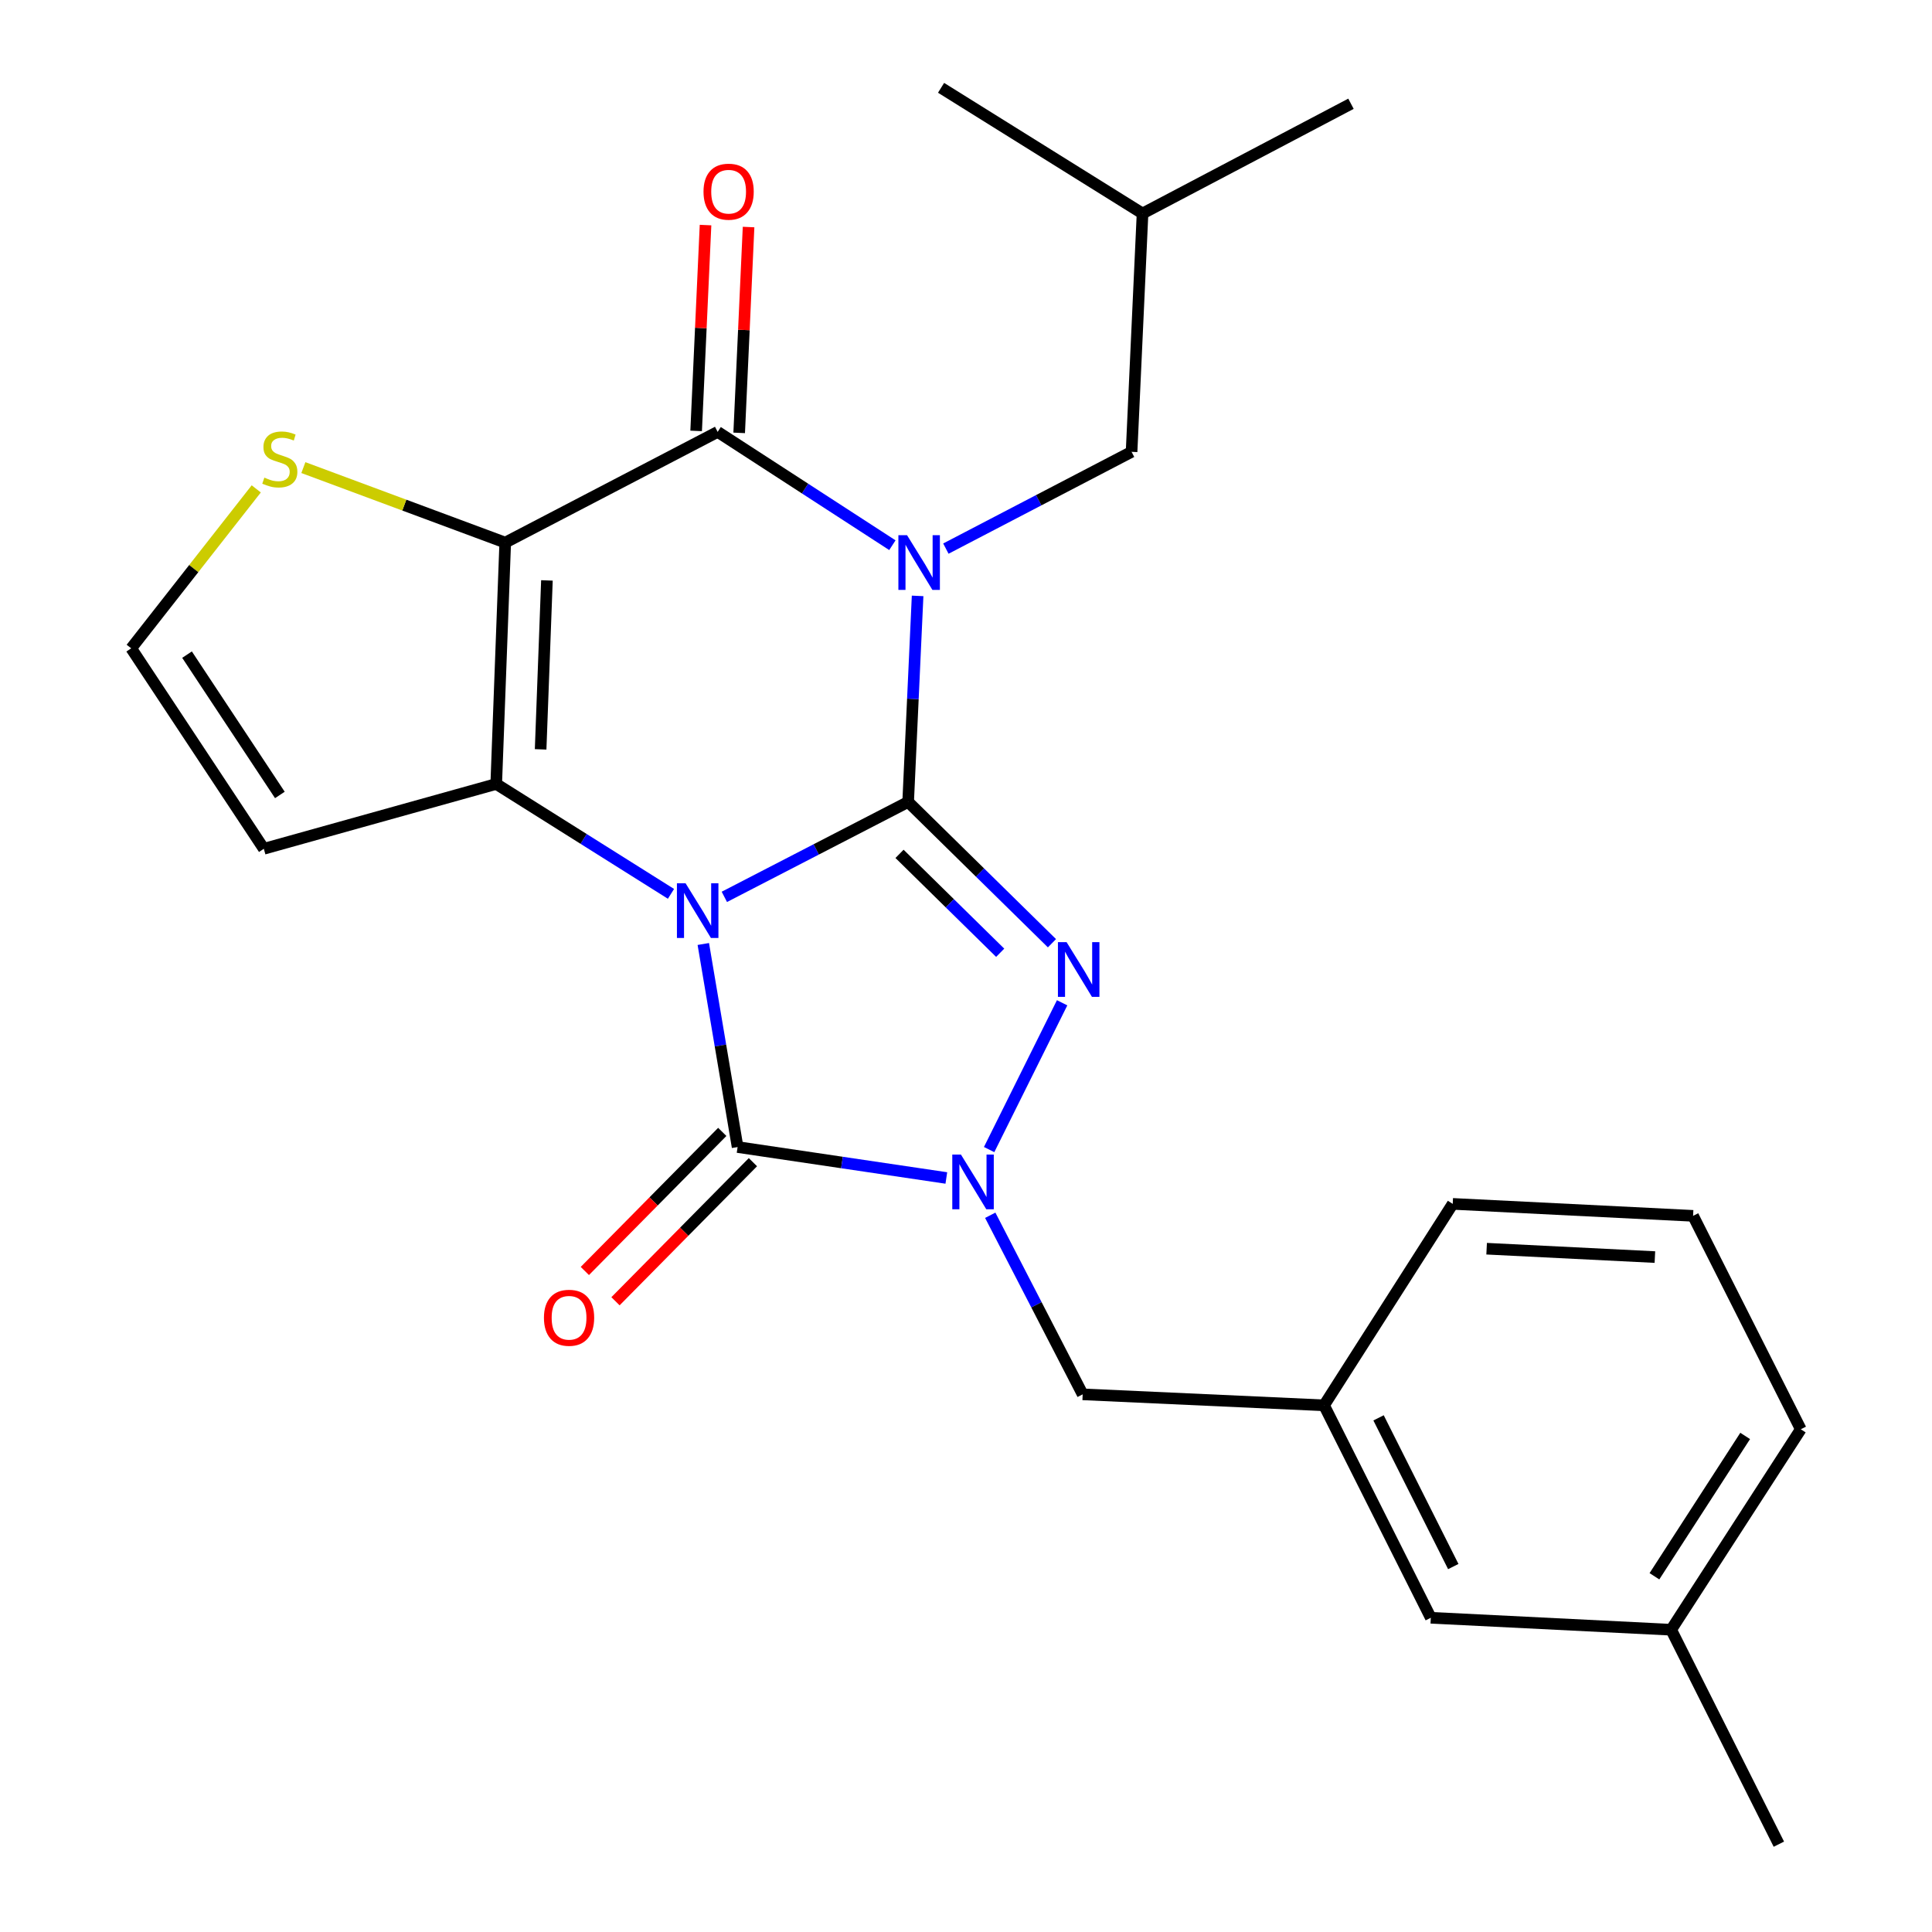 <?xml version='1.0' encoding='iso-8859-1'?>
<svg version='1.1' baseProfile='full'
              xmlns='http://www.w3.org/2000/svg'
                      xmlns:rdkit='http://www.rdkit.org/xml'
                      xmlns:xlink='http://www.w3.org/1999/xlink'
                  xml:space='preserve'
width='1000px' height='1000px' viewBox='0 0 1000 1000'>
<!-- END OF HEADER -->
<rect style='opacity:1.0;fill:#FFFFFF;stroke:none' width='1000' height='1000' x='0' y='0'> </rect>
<path class='bond-0' d='M 374.922,464.216 L 422.49,439.648' style='fill:none;fill-rule:evenodd;stroke:#0000FF;stroke-width:6px;stroke-linecap:butt;stroke-linejoin:miter;stroke-opacity:1' />
<path class='bond-0' d='M 422.49,439.648 L 470.058,415.079' style='fill:none;fill-rule:evenodd;stroke:#000000;stroke-width:6px;stroke-linecap:butt;stroke-linejoin:miter;stroke-opacity:1' />
<path class='bond-2' d='M 347.297,462.656 L 302.071,434.216' style='fill:none;fill-rule:evenodd;stroke:#0000FF;stroke-width:6px;stroke-linecap:butt;stroke-linejoin:miter;stroke-opacity:1' />
<path class='bond-2' d='M 302.071,434.216 L 256.846,405.776' style='fill:none;fill-rule:evenodd;stroke:#000000;stroke-width:6px;stroke-linecap:butt;stroke-linejoin:miter;stroke-opacity:1' />
<path class='bond-5' d='M 364.032,488.608 L 372.906,541.156' style='fill:none;fill-rule:evenodd;stroke:#0000FF;stroke-width:6px;stroke-linecap:butt;stroke-linejoin:miter;stroke-opacity:1' />
<path class='bond-5' d='M 372.906,541.156 L 381.78,593.704' style='fill:none;fill-rule:evenodd;stroke:#000000;stroke-width:6px;stroke-linecap:butt;stroke-linejoin:miter;stroke-opacity:1' />
<path class='bond-1' d='M 470.058,415.079 L 472.505,361.757' style='fill:none;fill-rule:evenodd;stroke:#000000;stroke-width:6px;stroke-linecap:butt;stroke-linejoin:miter;stroke-opacity:1' />
<path class='bond-1' d='M 472.505,361.757 L 474.952,308.434' style='fill:none;fill-rule:evenodd;stroke:#0000FF;stroke-width:6px;stroke-linecap:butt;stroke-linejoin:miter;stroke-opacity:1' />
<path class='bond-4' d='M 470.058,415.079 L 507.274,451.648' style='fill:none;fill-rule:evenodd;stroke:#000000;stroke-width:6px;stroke-linecap:butt;stroke-linejoin:miter;stroke-opacity:1' />
<path class='bond-4' d='M 507.274,451.648 L 544.49,488.216' style='fill:none;fill-rule:evenodd;stroke:#0000FF;stroke-width:6px;stroke-linecap:butt;stroke-linejoin:miter;stroke-opacity:1' />
<path class='bond-4' d='M 465.594,441.955 L 491.645,467.553' style='fill:none;fill-rule:evenodd;stroke:#000000;stroke-width:6px;stroke-linecap:butt;stroke-linejoin:miter;stroke-opacity:1' />
<path class='bond-4' d='M 491.645,467.553 L 517.696,493.151' style='fill:none;fill-rule:evenodd;stroke:#0000FF;stroke-width:6px;stroke-linecap:butt;stroke-linejoin:miter;stroke-opacity:1' />
<path class='bond-10' d='M 489.584,283.96 L 537.643,258.913' style='fill:none;fill-rule:evenodd;stroke:#0000FF;stroke-width:6px;stroke-linecap:butt;stroke-linejoin:miter;stroke-opacity:1' />
<path class='bond-10' d='M 537.643,258.913 L 585.701,233.866' style='fill:none;fill-rule:evenodd;stroke:#000000;stroke-width:6px;stroke-linecap:butt;stroke-linejoin:miter;stroke-opacity:1' />
<path class='bond-27' d='M 461.897,282.193 L 416.679,252.87' style='fill:none;fill-rule:evenodd;stroke:#0000FF;stroke-width:6px;stroke-linecap:butt;stroke-linejoin:miter;stroke-opacity:1' />
<path class='bond-27' d='M 416.679,252.87 L 371.461,223.546' style='fill:none;fill-rule:evenodd;stroke:#000000;stroke-width:6px;stroke-linecap:butt;stroke-linejoin:miter;stroke-opacity:1' />
<path class='bond-3' d='M 256.846,405.776 L 261.504,280.854' style='fill:none;fill-rule:evenodd;stroke:#000000;stroke-width:6px;stroke-linecap:butt;stroke-linejoin:miter;stroke-opacity:1' />
<path class='bond-3' d='M 279.828,387.868 L 283.088,300.423' style='fill:none;fill-rule:evenodd;stroke:#000000;stroke-width:6px;stroke-linecap:butt;stroke-linejoin:miter;stroke-opacity:1' />
<path class='bond-9' d='M 256.846,405.776 L 136.557,439.335' style='fill:none;fill-rule:evenodd;stroke:#000000;stroke-width:6px;stroke-linecap:butt;stroke-linejoin:miter;stroke-opacity:1' />
<path class='bond-6' d='M 261.504,280.854 L 371.461,223.546' style='fill:none;fill-rule:evenodd;stroke:#000000;stroke-width:6px;stroke-linecap:butt;stroke-linejoin:miter;stroke-opacity:1' />
<path class='bond-8' d='M 261.504,280.854 L 209.264,261.44' style='fill:none;fill-rule:evenodd;stroke:#000000;stroke-width:6px;stroke-linecap:butt;stroke-linejoin:miter;stroke-opacity:1' />
<path class='bond-8' d='M 209.264,261.44 L 157.024,242.026' style='fill:none;fill-rule:evenodd;stroke:#CCCC00;stroke-width:6px;stroke-linecap:butt;stroke-linejoin:miter;stroke-opacity:1' />
<path class='bond-25' d='M 549.755,519.039 L 511.971,595.017' style='fill:none;fill-rule:evenodd;stroke:#0000FF;stroke-width:6px;stroke-linecap:butt;stroke-linejoin:miter;stroke-opacity:1' />
<path class='bond-7' d='M 381.78,593.704 L 435.801,601.711' style='fill:none;fill-rule:evenodd;stroke:#000000;stroke-width:6px;stroke-linecap:butt;stroke-linejoin:miter;stroke-opacity:1' />
<path class='bond-7' d='M 435.801,601.711 L 489.822,609.717' style='fill:none;fill-rule:evenodd;stroke:#0000FF;stroke-width:6px;stroke-linecap:butt;stroke-linejoin:miter;stroke-opacity:1' />
<path class='bond-13' d='M 373.849,585.868 L 338.282,621.864' style='fill:none;fill-rule:evenodd;stroke:#000000;stroke-width:6px;stroke-linecap:butt;stroke-linejoin:miter;stroke-opacity:1' />
<path class='bond-13' d='M 338.282,621.864 L 302.715,657.86' style='fill:none;fill-rule:evenodd;stroke:#FF0000;stroke-width:6px;stroke-linecap:butt;stroke-linejoin:miter;stroke-opacity:1' />
<path class='bond-13' d='M 389.711,601.54 L 354.144,637.537' style='fill:none;fill-rule:evenodd;stroke:#000000;stroke-width:6px;stroke-linecap:butt;stroke-linejoin:miter;stroke-opacity:1' />
<path class='bond-13' d='M 354.144,637.537 L 318.577,673.533' style='fill:none;fill-rule:evenodd;stroke:#FF0000;stroke-width:6px;stroke-linecap:butt;stroke-linejoin:miter;stroke-opacity:1' />
<path class='bond-14' d='M 382.598,224.054 L 385.028,170.784' style='fill:none;fill-rule:evenodd;stroke:#000000;stroke-width:6px;stroke-linecap:butt;stroke-linejoin:miter;stroke-opacity:1' />
<path class='bond-14' d='M 385.028,170.784 L 387.457,117.514' style='fill:none;fill-rule:evenodd;stroke:#FF0000;stroke-width:6px;stroke-linecap:butt;stroke-linejoin:miter;stroke-opacity:1' />
<path class='bond-14' d='M 360.323,223.038 L 362.752,169.768' style='fill:none;fill-rule:evenodd;stroke:#000000;stroke-width:6px;stroke-linecap:butt;stroke-linejoin:miter;stroke-opacity:1' />
<path class='bond-14' d='M 362.752,169.768 L 365.182,116.498' style='fill:none;fill-rule:evenodd;stroke:#FF0000;stroke-width:6px;stroke-linecap:butt;stroke-linejoin:miter;stroke-opacity:1' />
<path class='bond-11' d='M 512.548,629.019 L 536.47,675.365' style='fill:none;fill-rule:evenodd;stroke:#0000FF;stroke-width:6px;stroke-linecap:butt;stroke-linejoin:miter;stroke-opacity:1' />
<path class='bond-11' d='M 536.47,675.365 L 560.392,721.71' style='fill:none;fill-rule:evenodd;stroke:#000000;stroke-width:6px;stroke-linecap:butt;stroke-linejoin:miter;stroke-opacity:1' />
<path class='bond-26' d='M 132.636,253.046 L 100.275,294.309' style='fill:none;fill-rule:evenodd;stroke:#CCCC00;stroke-width:6px;stroke-linecap:butt;stroke-linejoin:miter;stroke-opacity:1' />
<path class='bond-26' d='M 100.275,294.309 L 67.914,335.572' style='fill:none;fill-rule:evenodd;stroke:#000000;stroke-width:6px;stroke-linecap:butt;stroke-linejoin:miter;stroke-opacity:1' />
<path class='bond-12' d='M 136.557,439.335 L 67.914,335.572' style='fill:none;fill-rule:evenodd;stroke:#000000;stroke-width:6px;stroke-linecap:butt;stroke-linejoin:miter;stroke-opacity:1' />
<path class='bond-12' d='M 144.858,411.468 L 96.808,338.834' style='fill:none;fill-rule:evenodd;stroke:#000000;stroke-width:6px;stroke-linecap:butt;stroke-linejoin:miter;stroke-opacity:1' />
<path class='bond-18' d='M 585.701,233.866 L 591.375,110.505' style='fill:none;fill-rule:evenodd;stroke:#000000;stroke-width:6px;stroke-linecap:butt;stroke-linejoin:miter;stroke-opacity:1' />
<path class='bond-15' d='M 560.392,721.71 L 685.327,727.397' style='fill:none;fill-rule:evenodd;stroke:#000000;stroke-width:6px;stroke-linecap:butt;stroke-linejoin:miter;stroke-opacity:1' />
<path class='bond-16' d='M 685.327,727.397 L 740.578,837.354' style='fill:none;fill-rule:evenodd;stroke:#000000;stroke-width:6px;stroke-linecap:butt;stroke-linejoin:miter;stroke-opacity:1' />
<path class='bond-16' d='M 713.539,733.878 L 752.215,810.848' style='fill:none;fill-rule:evenodd;stroke:#000000;stroke-width:6px;stroke-linecap:butt;stroke-linejoin:miter;stroke-opacity:1' />
<path class='bond-20' d='M 685.327,727.397 L 751.925,623.126' style='fill:none;fill-rule:evenodd;stroke:#000000;stroke-width:6px;stroke-linecap:butt;stroke-linejoin:miter;stroke-opacity:1' />
<path class='bond-17' d='M 740.578,837.354 L 864.992,843.548' style='fill:none;fill-rule:evenodd;stroke:#000000;stroke-width:6px;stroke-linecap:butt;stroke-linejoin:miter;stroke-opacity:1' />
<path class='bond-22' d='M 864.992,843.548 L 920.738,954.545' style='fill:none;fill-rule:evenodd;stroke:#000000;stroke-width:6px;stroke-linecap:butt;stroke-linejoin:miter;stroke-opacity:1' />
<path class='bond-28' d='M 864.992,843.548 L 932.086,739.785' style='fill:none;fill-rule:evenodd;stroke:#000000;stroke-width:6px;stroke-linecap:butt;stroke-linejoin:miter;stroke-opacity:1' />
<path class='bond-28' d='M 856.331,815.875 L 903.297,743.241' style='fill:none;fill-rule:evenodd;stroke:#000000;stroke-width:6px;stroke-linecap:butt;stroke-linejoin:miter;stroke-opacity:1' />
<path class='bond-23' d='M 591.375,110.505 L 699.263,53.705' style='fill:none;fill-rule:evenodd;stroke:#000000;stroke-width:6px;stroke-linecap:butt;stroke-linejoin:miter;stroke-opacity:1' />
<path class='bond-24' d='M 591.375,110.505 L 487.092,45.455' style='fill:none;fill-rule:evenodd;stroke:#000000;stroke-width:6px;stroke-linecap:butt;stroke-linejoin:miter;stroke-opacity:1' />
<path class='bond-19' d='M 876.339,629.32 L 751.925,623.126' style='fill:none;fill-rule:evenodd;stroke:#000000;stroke-width:6px;stroke-linecap:butt;stroke-linejoin:miter;stroke-opacity:1' />
<path class='bond-19' d='M 856.568,650.662 L 769.478,646.326' style='fill:none;fill-rule:evenodd;stroke:#000000;stroke-width:6px;stroke-linecap:butt;stroke-linejoin:miter;stroke-opacity:1' />
<path class='bond-21' d='M 876.339,629.32 L 932.086,739.785' style='fill:none;fill-rule:evenodd;stroke:#000000;stroke-width:6px;stroke-linecap:butt;stroke-linejoin:miter;stroke-opacity:1' />
<path  class='atom-0' d='M 354.857 457.186
L 364.137 472.186
Q 365.057 473.666, 366.537 476.346
Q 368.017 479.026, 368.097 479.186
L 368.097 457.186
L 371.857 457.186
L 371.857 485.506
L 367.977 485.506
L 358.017 469.106
Q 356.857 467.186, 355.617 464.986
Q 354.417 462.786, 354.057 462.106
L 354.057 485.506
L 350.377 485.506
L 350.377 457.186
L 354.857 457.186
' fill='#0000FF'/>
<path  class='atom-2' d='M 469.484 277.013
L 478.764 292.013
Q 479.684 293.493, 481.164 296.173
Q 482.644 298.853, 482.724 299.013
L 482.724 277.013
L 486.484 277.013
L 486.484 305.333
L 482.604 305.333
L 472.644 288.933
Q 471.484 287.013, 470.244 284.813
Q 469.044 282.613, 468.684 281.933
L 468.684 305.333
L 465.004 305.333
L 465.004 277.013
L 469.484 277.013
' fill='#0000FF'/>
<path  class='atom-5' d='M 552.063 487.649
L 561.343 502.649
Q 562.263 504.129, 563.743 506.809
Q 565.223 509.489, 565.303 509.649
L 565.303 487.649
L 569.063 487.649
L 569.063 515.969
L 565.183 515.969
L 555.223 499.569
Q 554.063 497.649, 552.823 495.449
Q 551.623 493.249, 551.263 492.569
L 551.263 515.969
L 547.583 515.969
L 547.583 487.649
L 552.063 487.649
' fill='#0000FF'/>
<path  class='atom-8' d='M 497.382 597.606
L 506.662 612.606
Q 507.582 614.086, 509.062 616.766
Q 510.542 619.446, 510.622 619.606
L 510.622 597.606
L 514.382 597.606
L 514.382 625.926
L 510.502 625.926
L 500.542 609.526
Q 499.382 607.606, 498.142 605.406
Q 496.942 603.206, 496.582 602.526
L 496.582 625.926
L 492.902 625.926
L 492.902 597.606
L 497.382 597.606
' fill='#0000FF'/>
<path  class='atom-9' d='M 136.832 247.215
Q 137.152 247.335, 138.472 247.895
Q 139.792 248.455, 141.232 248.815
Q 142.712 249.135, 144.152 249.135
Q 146.832 249.135, 148.392 247.855
Q 149.952 246.535, 149.952 244.255
Q 149.952 242.695, 149.152 241.735
Q 148.392 240.775, 147.192 240.255
Q 145.992 239.735, 143.992 239.135
Q 141.472 238.375, 139.952 237.655
Q 138.472 236.935, 137.392 235.415
Q 136.352 233.895, 136.352 231.335
Q 136.352 227.775, 138.752 225.575
Q 141.192 223.375, 145.992 223.375
Q 149.272 223.375, 152.992 224.935
L 152.072 228.015
Q 148.672 226.615, 146.112 226.615
Q 143.352 226.615, 141.832 227.775
Q 140.312 228.895, 140.352 230.855
Q 140.352 232.375, 141.112 233.295
Q 141.912 234.215, 143.032 234.735
Q 144.192 235.255, 146.112 235.855
Q 148.672 236.655, 150.192 237.455
Q 151.712 238.255, 152.792 239.895
Q 153.912 241.495, 153.912 244.255
Q 153.912 248.175, 151.272 250.295
Q 148.672 252.375, 144.312 252.375
Q 141.792 252.375, 139.872 251.815
Q 137.992 251.295, 135.752 250.375
L 136.832 247.215
' fill='#CCCC00'/>
<path  class='atom-14' d='M 281.543 682.074
Q 281.543 675.274, 284.903 671.474
Q 288.263 667.674, 294.543 667.674
Q 300.823 667.674, 304.183 671.474
Q 307.543 675.274, 307.543 682.074
Q 307.543 688.954, 304.143 692.874
Q 300.743 696.754, 294.543 696.754
Q 288.303 696.754, 284.903 692.874
Q 281.543 688.994, 281.543 682.074
M 294.543 693.554
Q 298.863 693.554, 301.183 690.674
Q 303.543 687.754, 303.543 682.074
Q 303.543 676.514, 301.183 673.714
Q 298.863 670.874, 294.543 670.874
Q 290.223 670.874, 287.863 673.674
Q 285.543 676.474, 285.543 682.074
Q 285.543 687.794, 287.863 690.674
Q 290.223 693.554, 294.543 693.554
' fill='#FF0000'/>
<path  class='atom-15' d='M 364.134 99.212
Q 364.134 92.412, 367.494 88.612
Q 370.854 84.812, 377.134 84.812
Q 383.414 84.812, 386.774 88.612
Q 390.134 92.412, 390.134 99.212
Q 390.134 106.092, 386.734 110.012
Q 383.334 113.892, 377.134 113.892
Q 370.894 113.892, 367.494 110.012
Q 364.134 106.132, 364.134 99.212
M 377.134 110.692
Q 381.454 110.692, 383.774 107.812
Q 386.134 104.892, 386.134 99.212
Q 386.134 93.652, 383.774 90.852
Q 381.454 88.012, 377.134 88.012
Q 372.814 88.012, 370.454 90.812
Q 368.134 93.612, 368.134 99.212
Q 368.134 104.932, 370.454 107.812
Q 372.814 110.692, 377.134 110.692
' fill='#FF0000'/>
</svg>
